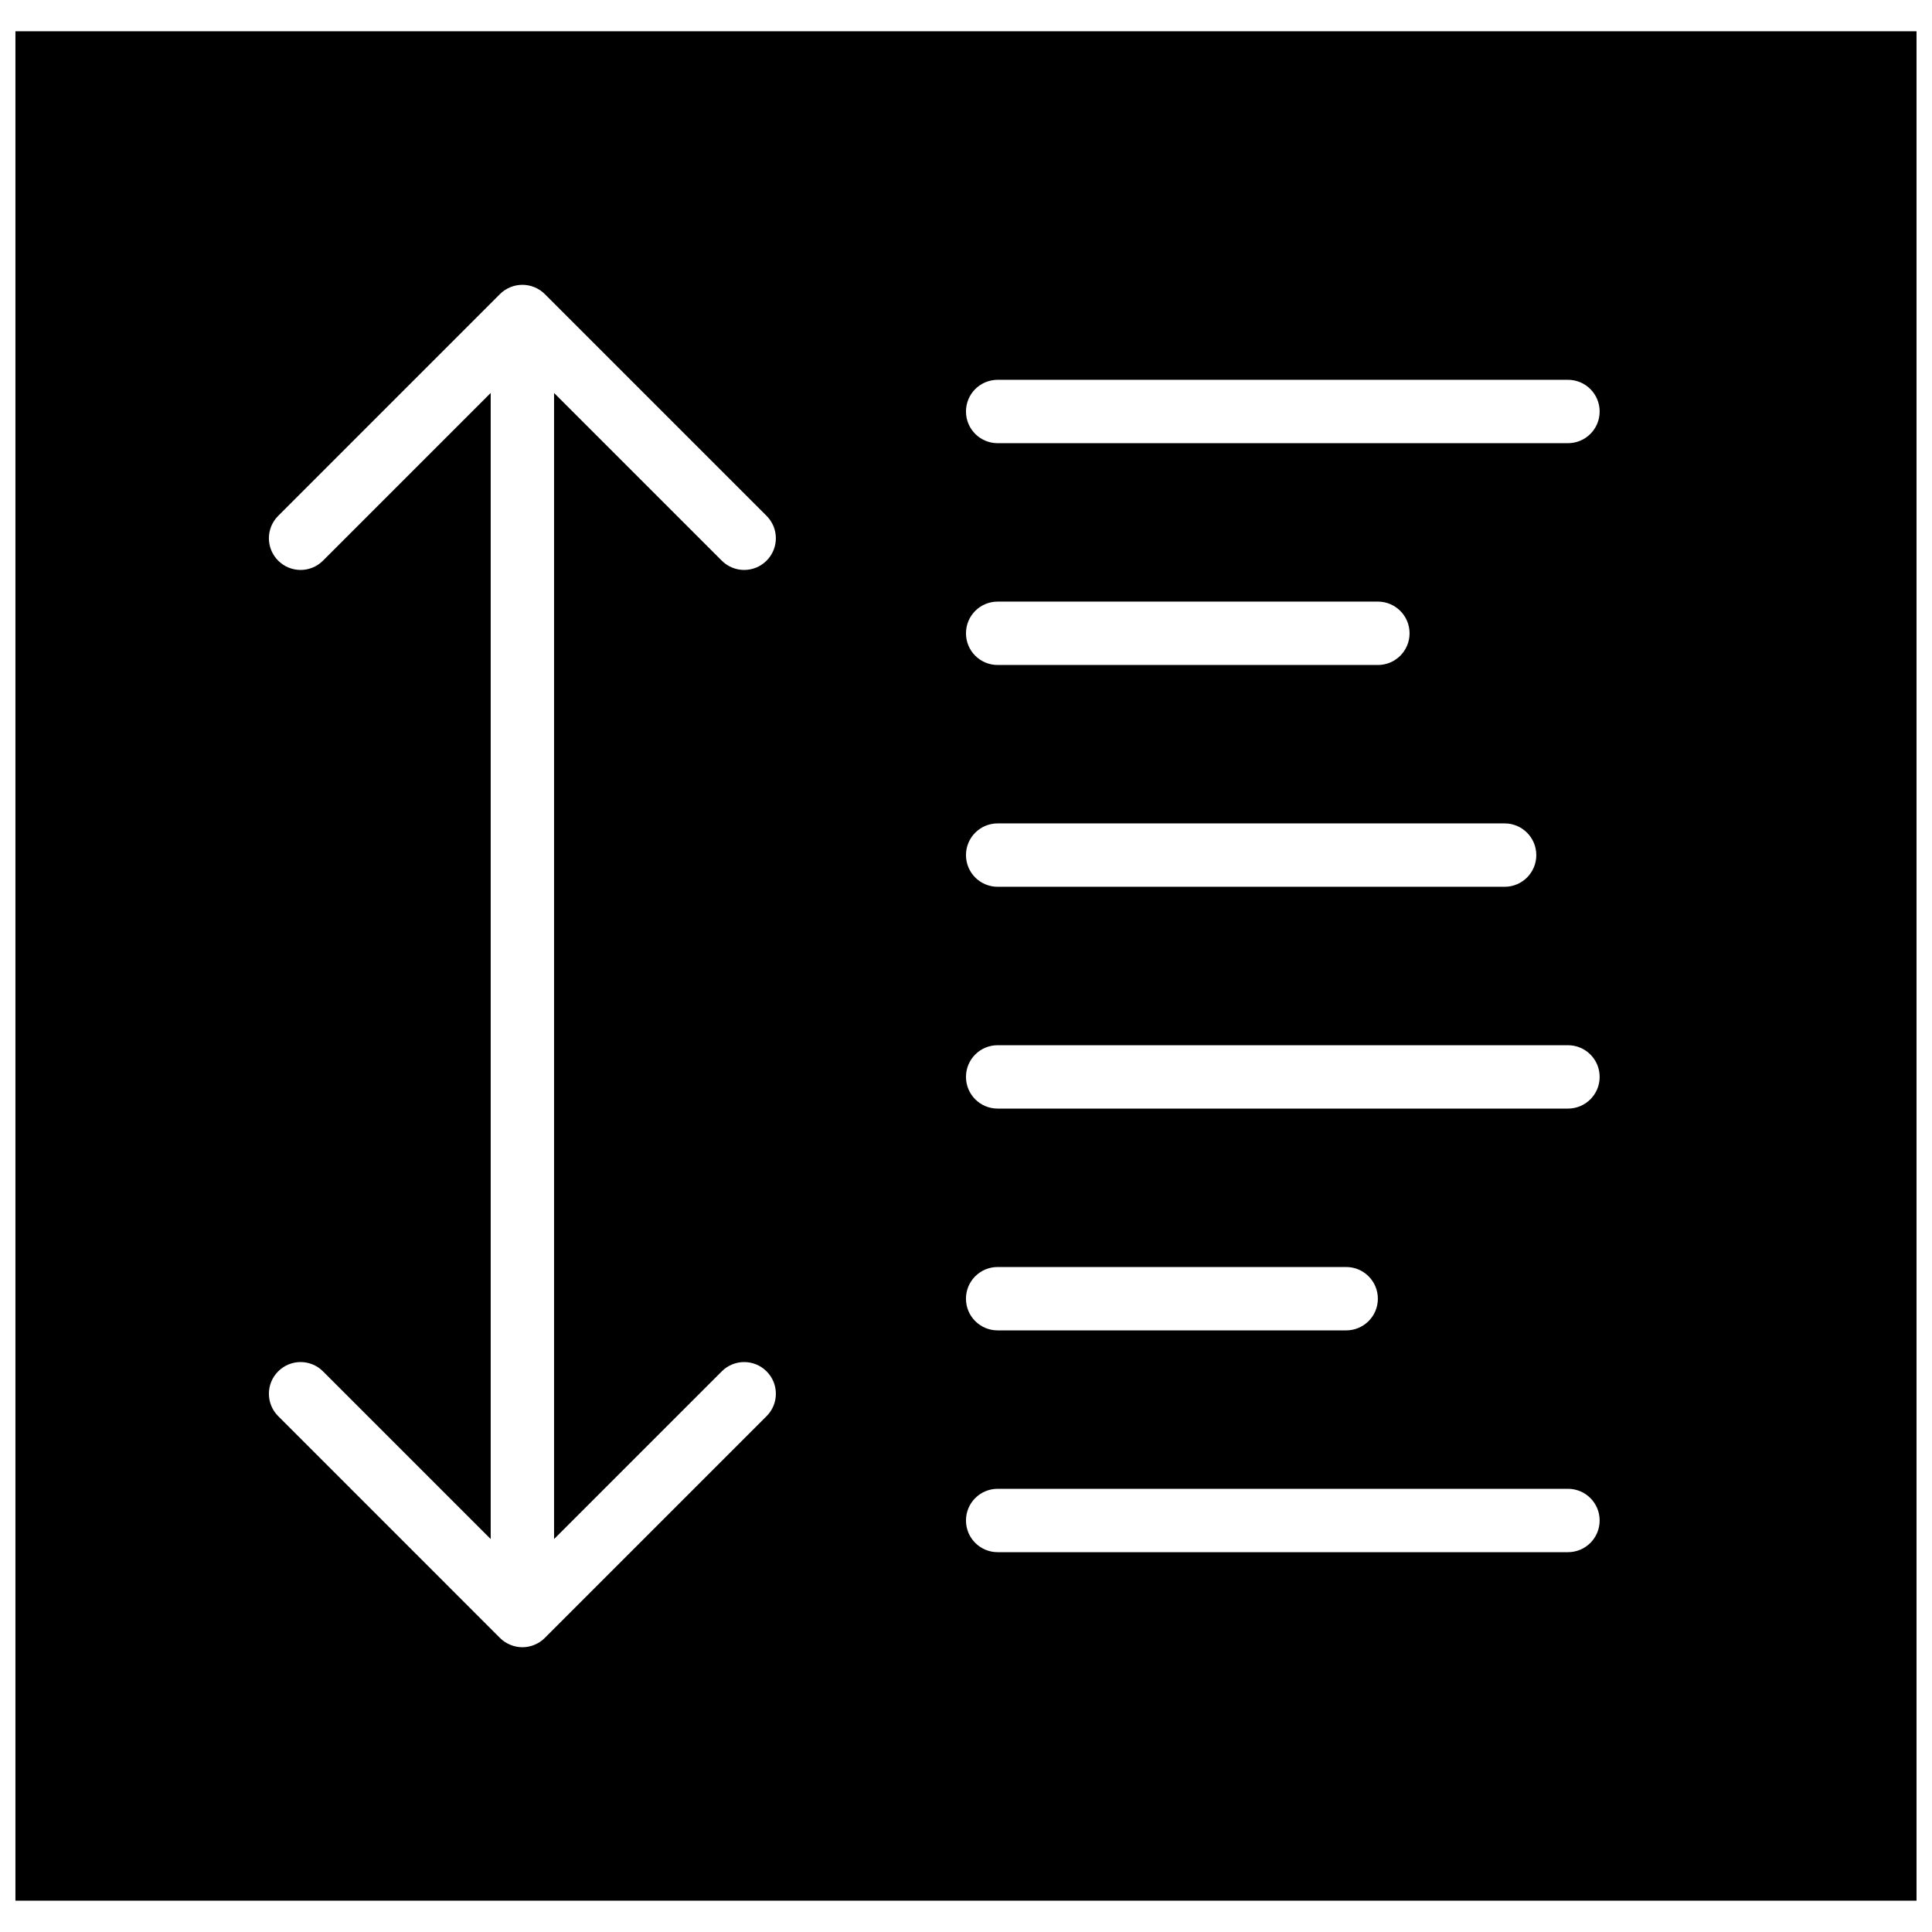 <?xml version="1.0" encoding="UTF-8"?>
<!-- Uploaded to: SVG Find, www.svgrepo.com, Generator: SVG Find Mixer Tools -->
<svg width="800px" height="800px" version="1.1" viewBox="144 144 512 512" xmlns="http://www.w3.org/2000/svg">
 <defs>
  <clipPath id="a">
   <path d="m148.09 152h503.81v496h-503.81z"/>
  </clipPath>
 </defs>
 <g clip-path="url(#a)">
  <path d="m148.09 647.7h503.81v-495.41h-503.81zm260.3-285.49h134.35c4.641 0 8.395 3.754 8.395 8.398s-3.754 8.398-8.395 8.398h-134.35c-4.644 0-8.395-3.754-8.395-8.398s3.75-8.398 8.395-8.398zm-8.395-50.379c0-4.644 3.75-8.398 8.395-8.398h100.76c4.644 0 8.398 3.754 8.398 8.398s-3.754 8.398-8.398 8.398h-100.76c-4.644 0-8.395-3.754-8.395-8.398zm-64.715 195.59c3.281-3.281 8.59-3.281 11.871 0 3.285 3.285 3.285 8.59 0 11.875l-58.77 58.77c-0.77 0.781-1.703 1.395-2.734 1.82-1.027 0.43-2.117 0.648-3.211 0.648-1.09 0-2.18-0.219-3.207-0.648-1.031-0.426-1.965-1.039-2.738-1.82l-58.766-58.77c-3.285-3.285-3.285-8.59 0-11.875 3.281-3.281 8.59-3.281 11.871 0l44.445 44.445v-303.73l-44.445 44.445c-1.637 1.637-3.785 2.461-5.938 2.461-2.148 0-4.297-0.824-5.934-2.461-3.285-3.285-3.285-8.59 0-11.875l58.766-58.77c0.773-0.777 1.707-1.391 2.738-1.82 2.051-0.848 4.359-0.848 6.418 0 1.031 0.43 1.965 1.043 2.734 1.82l58.77 58.77c3.285 3.285 3.285 8.59 0 11.875-1.637 1.637-3.785 2.461-5.934 2.461-2.152 0-4.301-0.824-5.938-2.461l-44.445-44.445v303.73zm224.25 47.922h-151.14c-4.644 0-8.395-3.754-8.395-8.398 0-4.641 3.75-8.395 8.395-8.395h151.14c4.641 0 8.395 3.754 8.395 8.395 0 4.644-3.754 8.398-8.395 8.398zm-159.54-67.176c0-4.641 3.75-8.395 8.395-8.395h92.367c4.641 0 8.395 3.754 8.395 8.395 0 4.644-3.754 8.398-8.395 8.398h-92.367c-4.644 0-8.395-3.754-8.395-8.398zm159.54-50.379h-151.14c-4.644 0-8.395-3.754-8.395-8.398s3.75-8.395 8.395-8.395h151.14c4.641 0 8.395 3.75 8.395 8.395s-3.754 8.398-8.395 8.398zm0-176.34h-151.14c-4.644 0-8.395-3.75-8.395-8.395 0-4.644 3.75-8.398 8.395-8.398h151.14c4.641 0 8.395 3.754 8.395 8.398 0 4.644-3.754 8.395-8.395 8.395z" fill-rule="evenodd"/>
 </g>
</svg>